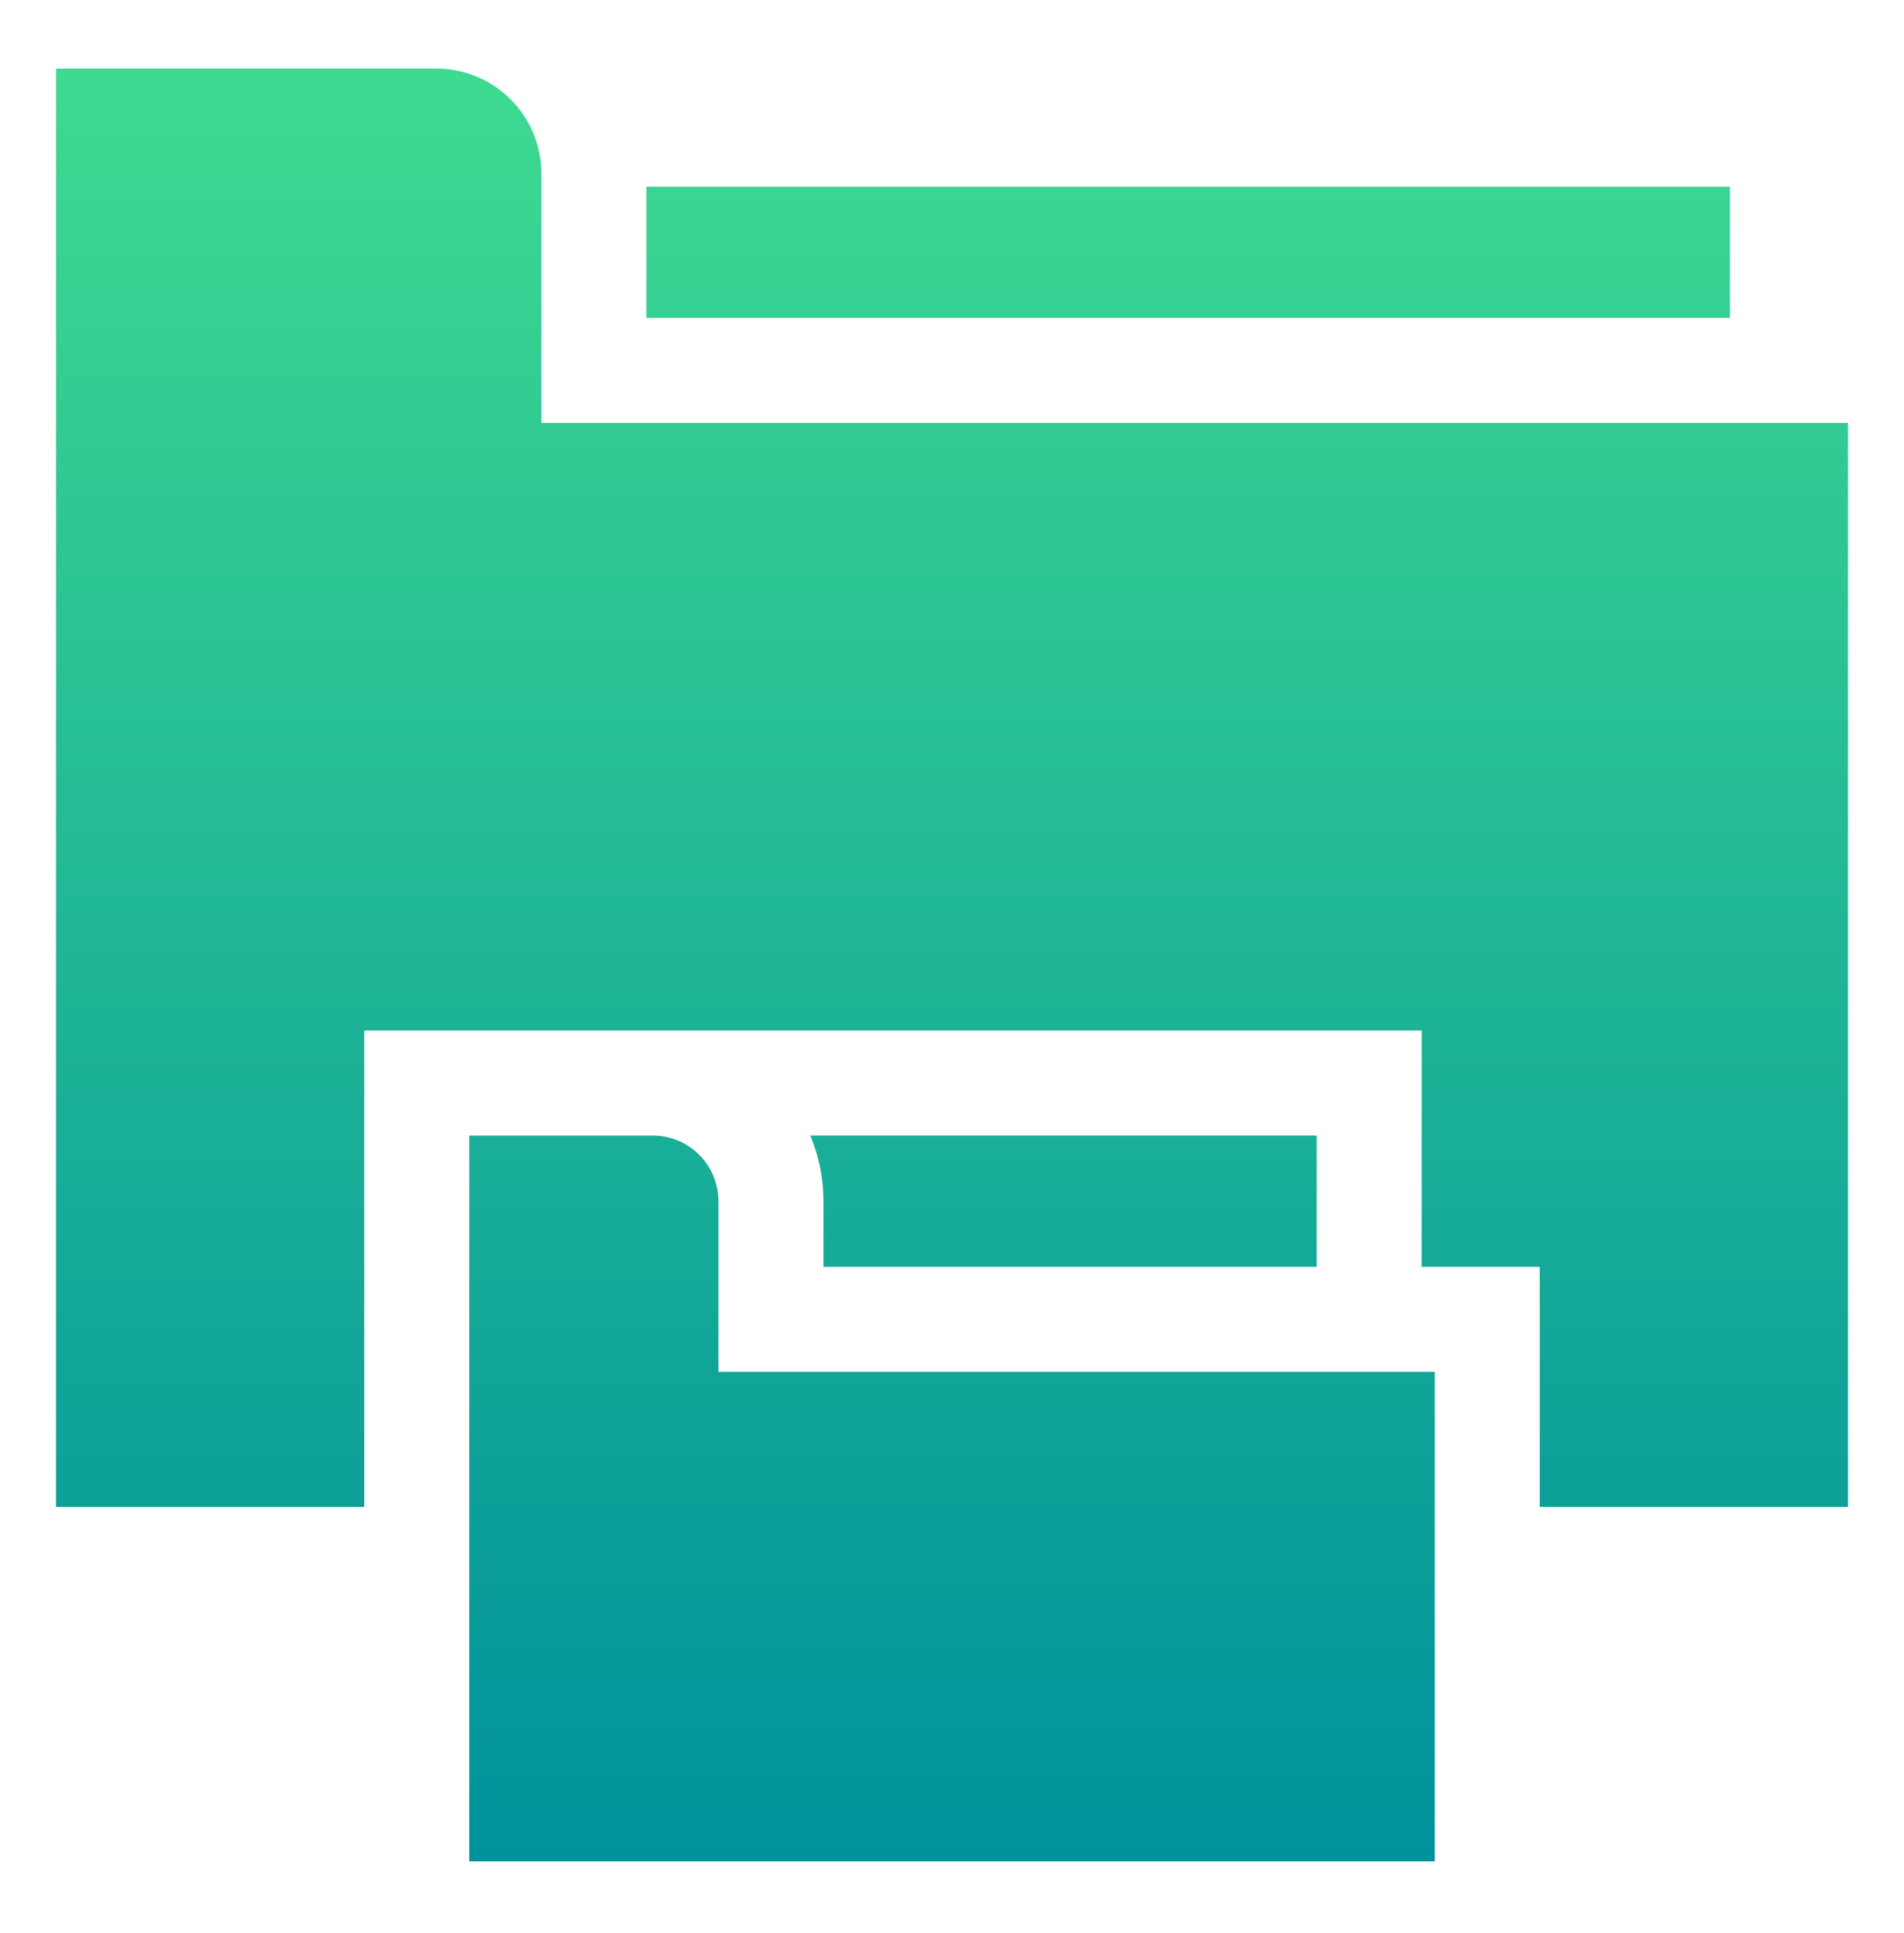 <svg xmlns="http://www.w3.org/2000/svg" width="68" height="69" viewBox="0 0 68 69" fill="none"><g id="Icons"><g id="Vector"><path d="M19.334 6.198C19.334 4.127 17.655 2.448 15.584 2.448H2V53.797H13.009V36.789H50.774V45.223H54.991V53.797H66V15.098H19.334V6.198Z" fill="url(#paint0_linear_12674_10705)"/><path d="M25.659 42.881C25.659 41.59 24.609 40.54 23.317 40.54H16.759V66.448H51.241V48.973H25.659V42.881Z" fill="url(#paint1_linear_12674_10705)"/><path d="M23.084 6.665H61.783V11.348H23.084V6.665Z" fill="url(#paint2_linear_12674_10705)"/><path d="M29.409 42.881V45.223H47.024V40.539H28.94C29.242 41.261 29.409 42.052 29.409 42.881Z" fill="url(#paint3_linear_12674_10705)"/></g></g><defs><linearGradient id="paint0_linear_12674_10705" x1="34" y1="66.448" x2="34" y2="2.448" gradientUnits="userSpaceOnUse"><stop stop-color="#00919B"/><stop offset="1" stop-color="#3EDA91"/></linearGradient><linearGradient id="paint1_linear_12674_10705" x1="34" y1="66.448" x2="34" y2="2.448" gradientUnits="userSpaceOnUse"><stop stop-color="#00919B"/><stop offset="1" stop-color="#3EDA91"/></linearGradient><linearGradient id="paint2_linear_12674_10705" x1="34" y1="66.448" x2="34" y2="2.448" gradientUnits="userSpaceOnUse"><stop stop-color="#00919B"/><stop offset="1" stop-color="#3EDA91"/></linearGradient><linearGradient id="paint3_linear_12674_10705" x1="34" y1="66.448" x2="34" y2="2.448" gradientUnits="userSpaceOnUse"><stop stop-color="#00919B"/><stop offset="1" stop-color="#3EDA91"/></linearGradient></defs></svg>